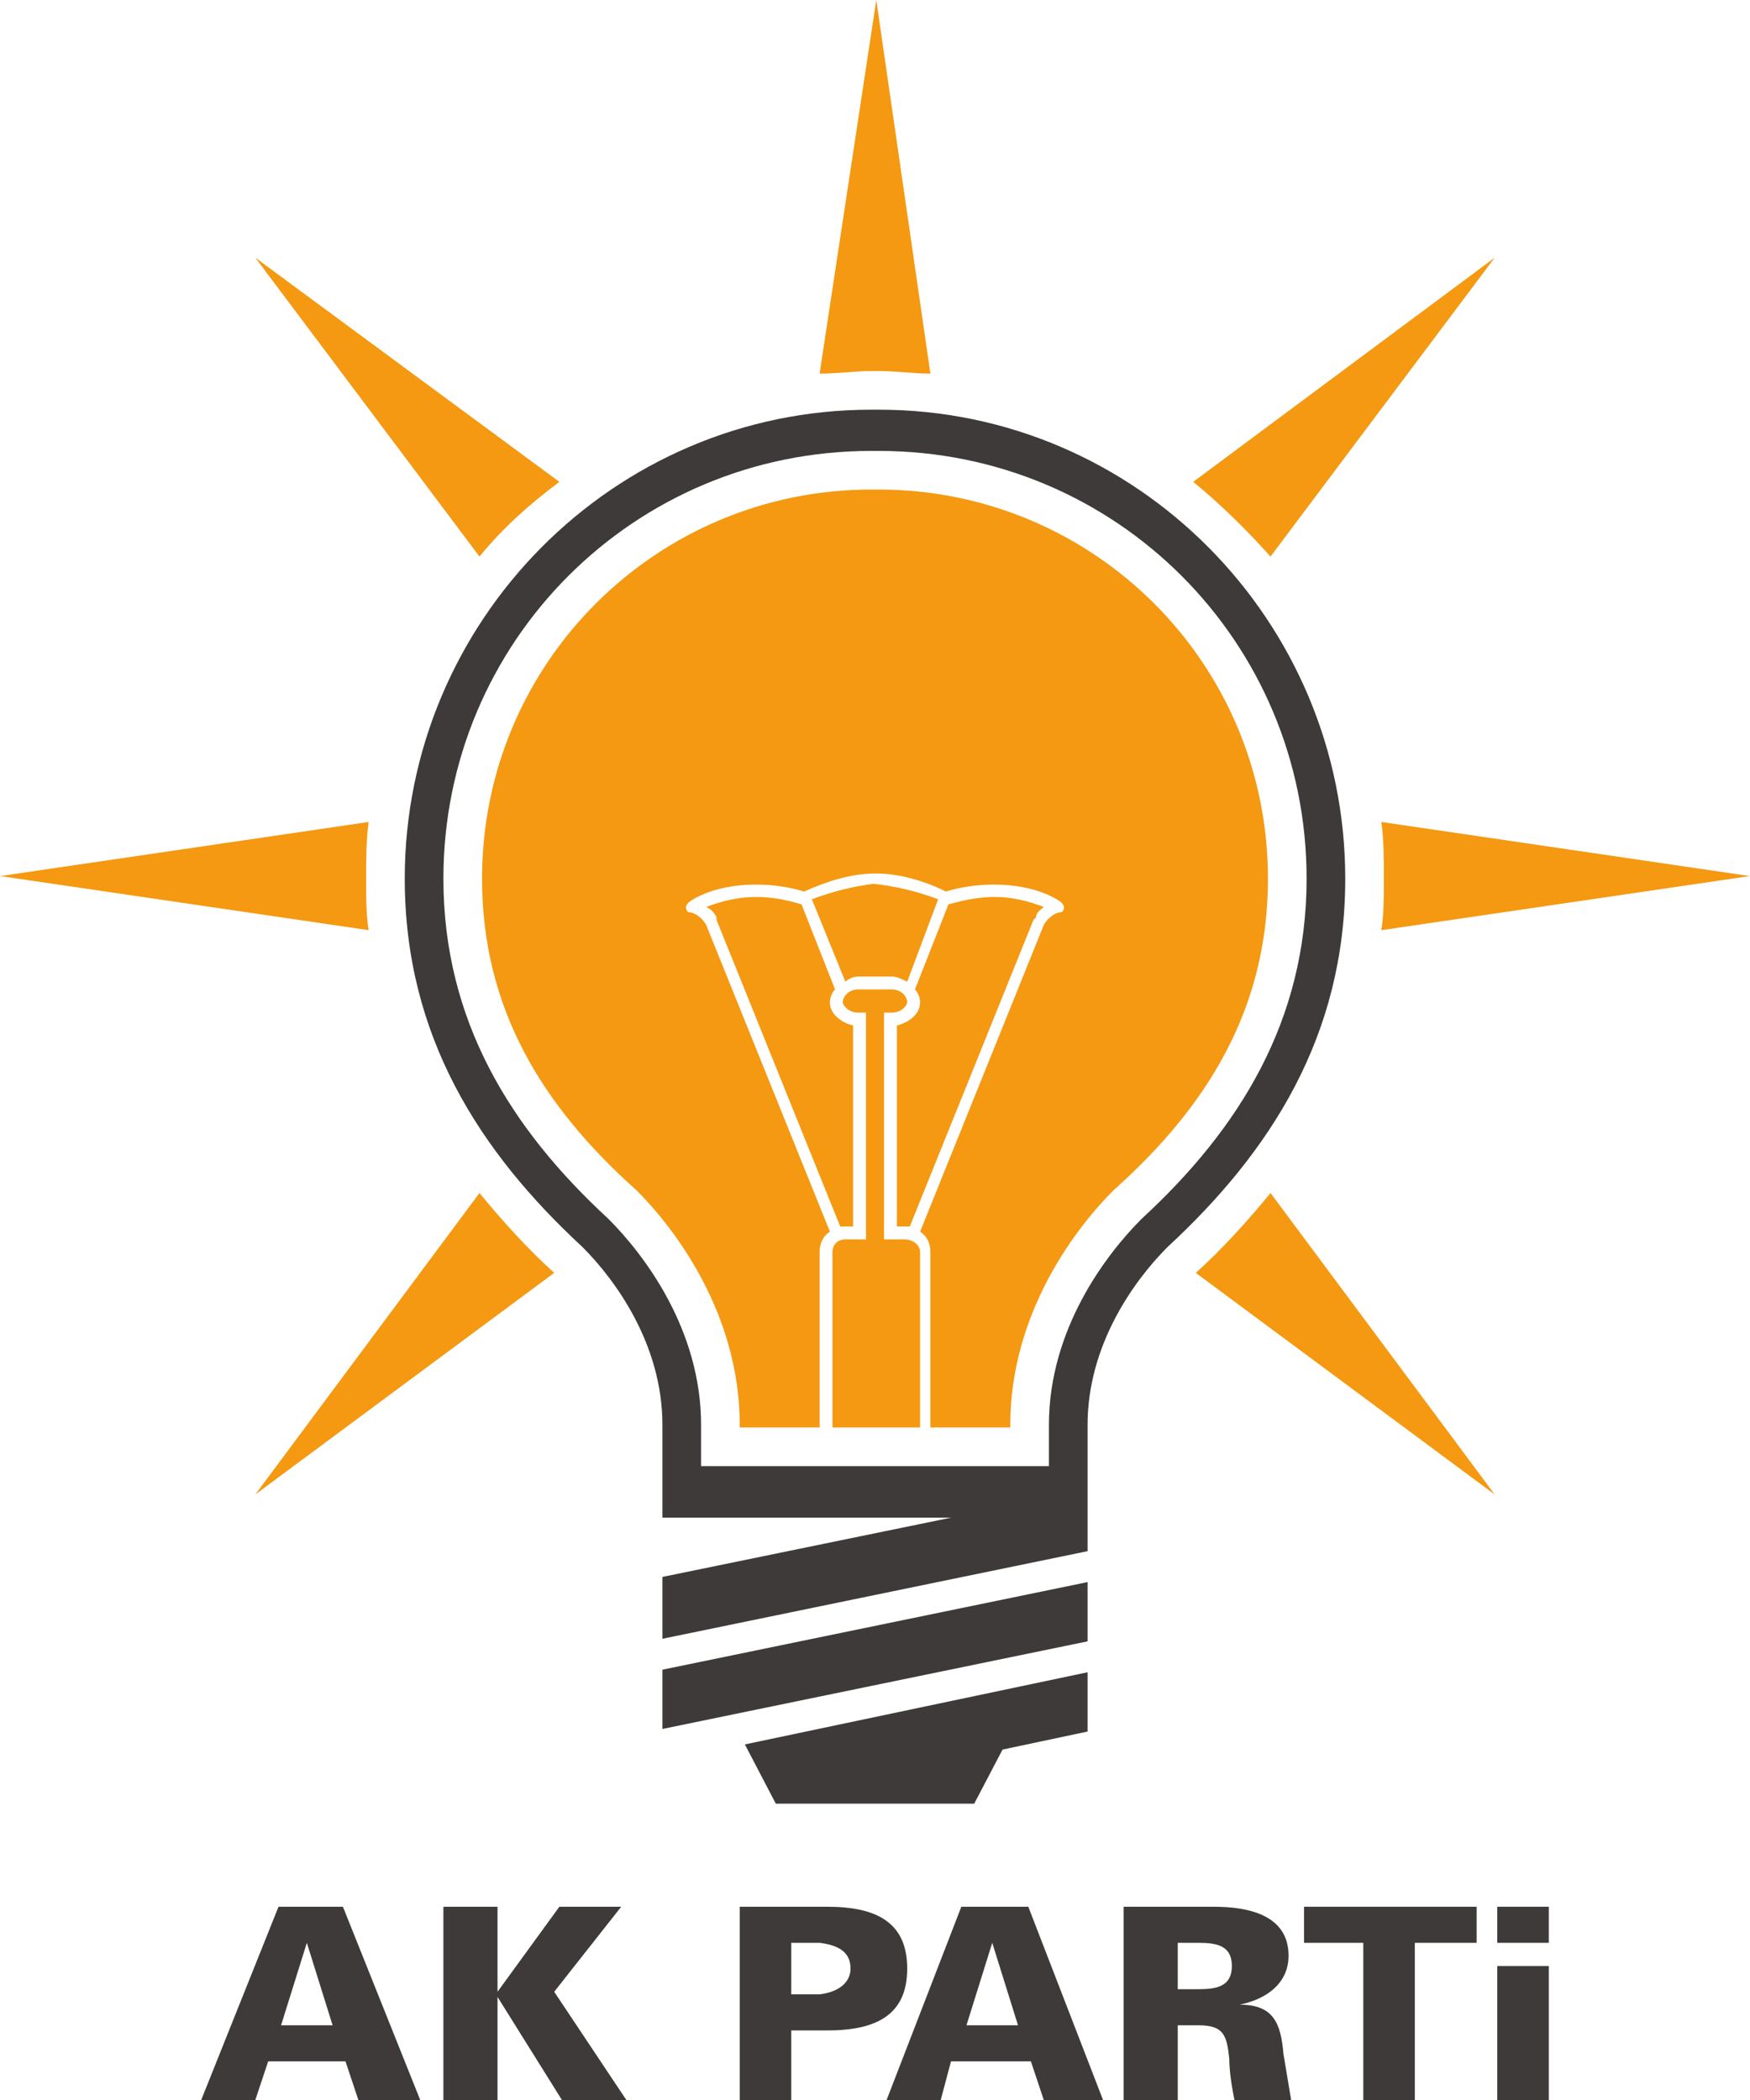<?xml version="1.0" encoding="UTF-8"?>
<!DOCTYPE svg PUBLIC "-//W3C//DTD SVG 1.1//EN" "http://www.w3.org/Graphics/SVG/1.1/DTD/svg11.dtd">
<!-- Creator: CorelDRAW 2020 (64-Bit) -->
<svg xmlns="http://www.w3.org/2000/svg" xml:space="preserve" width="125px" height="150px" version="1.1" style="shape-rendering:geometricPrecision; text-rendering:geometricPrecision; image-rendering:optimizeQuality; fill-rule:evenodd; clip-rule:evenodd"
viewBox="0 0 6.79 8.15"
 xmlns:xlink="http://www.w3.org/1999/xlink"
 xmlns:xodm="http://www.corel.com/coreldraw/odm/2003">
 <defs>
  <style type="text/css">
   <![CDATA[
    .fil1 {fill:#F49911}
    .fil2 {fill:#3D3A39}
    .fil0 {fill:#3D3A39}
   ]]>
  </style>
 </defs>
 <g id="Katman_x0020_1">
  <g id="ak_parti_039.eps">
   <path class="fil0" d="M1.09 7.86l0.1 -0.32 0 0 0.1 0.32 -0.2 0zm-0.1 0.29l0.05 -0.15 0.3 0 0.05 0.15 0.24 0 -0.3 -0.75 -0.25 0 -0.3 0.75 0.21 0z"/>
   <polygon class="fil0" points="1.93,7.73 1.93,7.73 1.93,7.4 1.72,7.4 1.72,8.15 1.93,8.15 1.93,7.75 1.93,7.75 2.18,8.15 2.43,8.15 2.15,7.73 2.41,7.4 2.17,7.4 "/>
   <path class="fil0" d="M3.07 7.74l0 -0.2 0.11 0c0.08,0.01 0.12,0.04 0.12,0.1 0,0.05 -0.04,0.09 -0.12,0.1l-0.11 0zm0 0.41l0 -0.27 0.14 0c0.19,0 0.31,-0.06 0.31,-0.24 0,-0.18 -0.12,-0.24 -0.31,-0.24l-0.34 0 0 0.75 0.2 0z"/>
   <path class="fil0" d="M3.75 7.86l0.1 -0.32 0 0 0.1 0.32 -0.2 0zm-0.1 0.29l0.04 -0.15 0.31 0 0.05 0.15 0.23 0 -0.29 -0.75 -0.26 0 -0.29 0.75 0.21 0z"/>
   <path class="fil0" d="M4.57 7.86l0.08 0c0.1,0 0.11,0.04 0.12,0.13 0,0.05 0.01,0.11 0.02,0.16l0.22 0c-0.01,-0.06 -0.02,-0.12 -0.03,-0.18 -0.01,-0.12 -0.04,-0.19 -0.17,-0.19l0 0c0.1,-0.02 0.19,-0.08 0.19,-0.19 0,-0.16 -0.16,-0.19 -0.29,-0.19l-0.35 0 0 0.75 0.21 0 0 -0.29zm0 -0.14l0 -0.18 0.08 0c0.07,0 0.13,0.01 0.13,0.09 0,0.08 -0.06,0.09 -0.13,0.09l-0.08 0z"/>
   <polygon class="fil0" points="5.29,8.15 5.49,8.15 5.49,7.54 5.73,7.54 5.73,7.4 5.06,7.4 5.06,7.54 5.29,7.54 "/>
   <path class="fil0" d="M6.01 7.54l0 -0.14 -0.2 0 0 0.14 0.2 0zm0 0.61l0 -0.52 -0.2 0 0 0.52 0.2 0z"/>
   <path class="fil1" d="M3.46 3.79c0.02,0 0.04,0.01 0.06,0.02l0.12 -0.32c-0.08,-0.03 -0.16,-0.05 -0.25,-0.06 -0.08,0.01 -0.16,0.03 -0.24,0.06l0.13 0.32c0.01,-0.01 0.03,-0.02 0.05,-0.02l0.13 0zm0.56 -0.23c-0.01,0.01 -0.01,0.01 -0.01,0.01l-0.48 1.19 -0.02 0 -0.03 0 0 -0.78c0.04,-0.01 0.09,-0.04 0.09,-0.09 0,-0.02 -0.01,-0.04 -0.02,-0.05l0.13 -0.33c0.14,-0.04 0.24,-0.04 0.37,0.01 -0.01,0.01 -0.03,0.02 -0.03,0.04l0 0zm-0.61 -1.66l-0.02 0 -0.01 0c-0.83,0 -1.51,0.67 -1.51,1.51 0,0.5 0.23,0.88 0.6,1.21 0.15,0.15 0.4,0.48 0.4,0.91l0 0.01 0.31 0 0 -0.68c0,-0.03 0.01,-0.06 0.04,-0.08l-0.48 -1.19c-0.01,-0.02 -0.04,-0.05 -0.07,-0.05 -0.02,-0.02 0,-0.04 0.02,-0.05 0.12,-0.07 0.3,-0.07 0.43,-0.03 0.09,-0.04 0.18,-0.07 0.28,-0.07 0.09,0 0.19,0.03 0.27,0.07 0.13,-0.04 0.31,-0.04 0.43,0.03 0.02,0.01 0.04,0.03 0.02,0.05 -0.03,0 -0.06,0.03 -0.07,0.05l-0.48 1.19c0.03,0.02 0.04,0.05 0.04,0.08l0 0.68 0.31 0 0 -0.01c0,-0.43 0.25,-0.76 0.4,-0.91 0.37,-0.33 0.6,-0.71 0.6,-1.21 0,-0.84 -0.68,-1.51 -1.51,-1.51l0 0zm-0.02 1.94l-0.06 0c-0.04,0 -0.06,0.03 -0.06,0.05 0,0.01 0.02,0.04 0.06,0.04l0.03 0 0 0.88 -0.08 0c-0.03,0 -0.05,0.02 -0.05,0.05l0 0.68 0.34 0 0 -0.68c0,-0.03 -0.03,-0.05 -0.06,-0.05l-0.08 0 0 -0.88 0.03 0c0.04,0 0.06,-0.03 0.06,-0.04 0,-0.02 -0.02,-0.05 -0.06,-0.05l-0.07 0zm-0.61 -0.28c-0.01,-0.02 -0.02,-0.03 -0.04,-0.04 0.13,-0.05 0.24,-0.05 0.37,-0.01l0.13 0.33c-0.01,0.01 -0.02,0.03 -0.02,0.05 0,0.05 0.05,0.08 0.09,0.09l0 0.78 -0.03 0 -0.02 0 -0.48 -1.19c0,0 0,0 0,-0.01l0 0z"/>
   <path class="fil1" d="M4.93 4.63l0.87 1.17 -1.16 -0.86c0.1,-0.09 0.2,-0.2 0.29,-0.31zm-2.78 0.31l-1.16 0.86 0.87 -1.17c0.09,0.11 0.19,0.22 0.29,0.31l0 0zm-0.72 -1.33l-1.43 -0.21 1.43 -0.21c-0.01,0.07 -0.01,0.15 -0.01,0.22 0,0.07 0,0.14 0.01,0.2l0 0zm0.43 -1.45l-0.87 -1.16 1.18 0.87c-0.12,0.09 -0.22,0.18 -0.31,0.29l0 0zm1.32 -0.71l0.22 -1.45 0.21 1.45c-0.07,0 -0.13,-0.01 -0.2,-0.01l-0.03 0c-0.06,0 -0.13,0.01 -0.2,0.01l0 0zm2.62 -0.45l-0.87 1.16c-0.09,-0.1 -0.19,-0.2 -0.3,-0.29l1.17 -0.87zm-0.44 2.19l1.43 0.21 -1.43 0.21c0.01,-0.06 0.01,-0.13 0.01,-0.2 0,-0.07 0,-0.15 -0.01,-0.22l0 0z"/>
   <path class="fil2" d="M4.22 6.49l0 0.23 -0.33 0.07 -0.11 0.21 -0.77 0 -0.12 -0.23 1.33 -0.28zm0 -0.35l-1.65 0.34 0 0.23 1.65 -0.34 0 -0.23zm0 -0.12l-1.65 0.34 0 -0.24 1.12 -0.23 -1.12 0 0 -0.36c0,-0.31 -0.18,-0.56 -0.31,-0.69 -0.4,-0.37 -0.69,-0.82 -0.69,-1.43 0,-1 0.81,-1.82 1.81,-1.82l0.03 0c1,0 1.81,0.82 1.81,1.82 0,0.61 -0.29,1.06 -0.69,1.43 -0.13,0.13 -0.31,0.38 -0.31,0.69l0 0.49zm0.85 -2.61c0,-0.92 -0.74,-1.66 -1.66,-1.66l-0.03 0c-0.92,0 -1.66,0.74 -1.66,1.66 0,0.55 0.26,0.97 0.64,1.32 0.14,0.14 0.36,0.43 0.36,0.8l0 0.16 1.35 0 0 -0.16c0,-0.37 0.22,-0.66 0.36,-0.8 0.38,-0.35 0.64,-0.77 0.64,-1.32l0 0z"/>
  </g>
 </g>
</svg>
